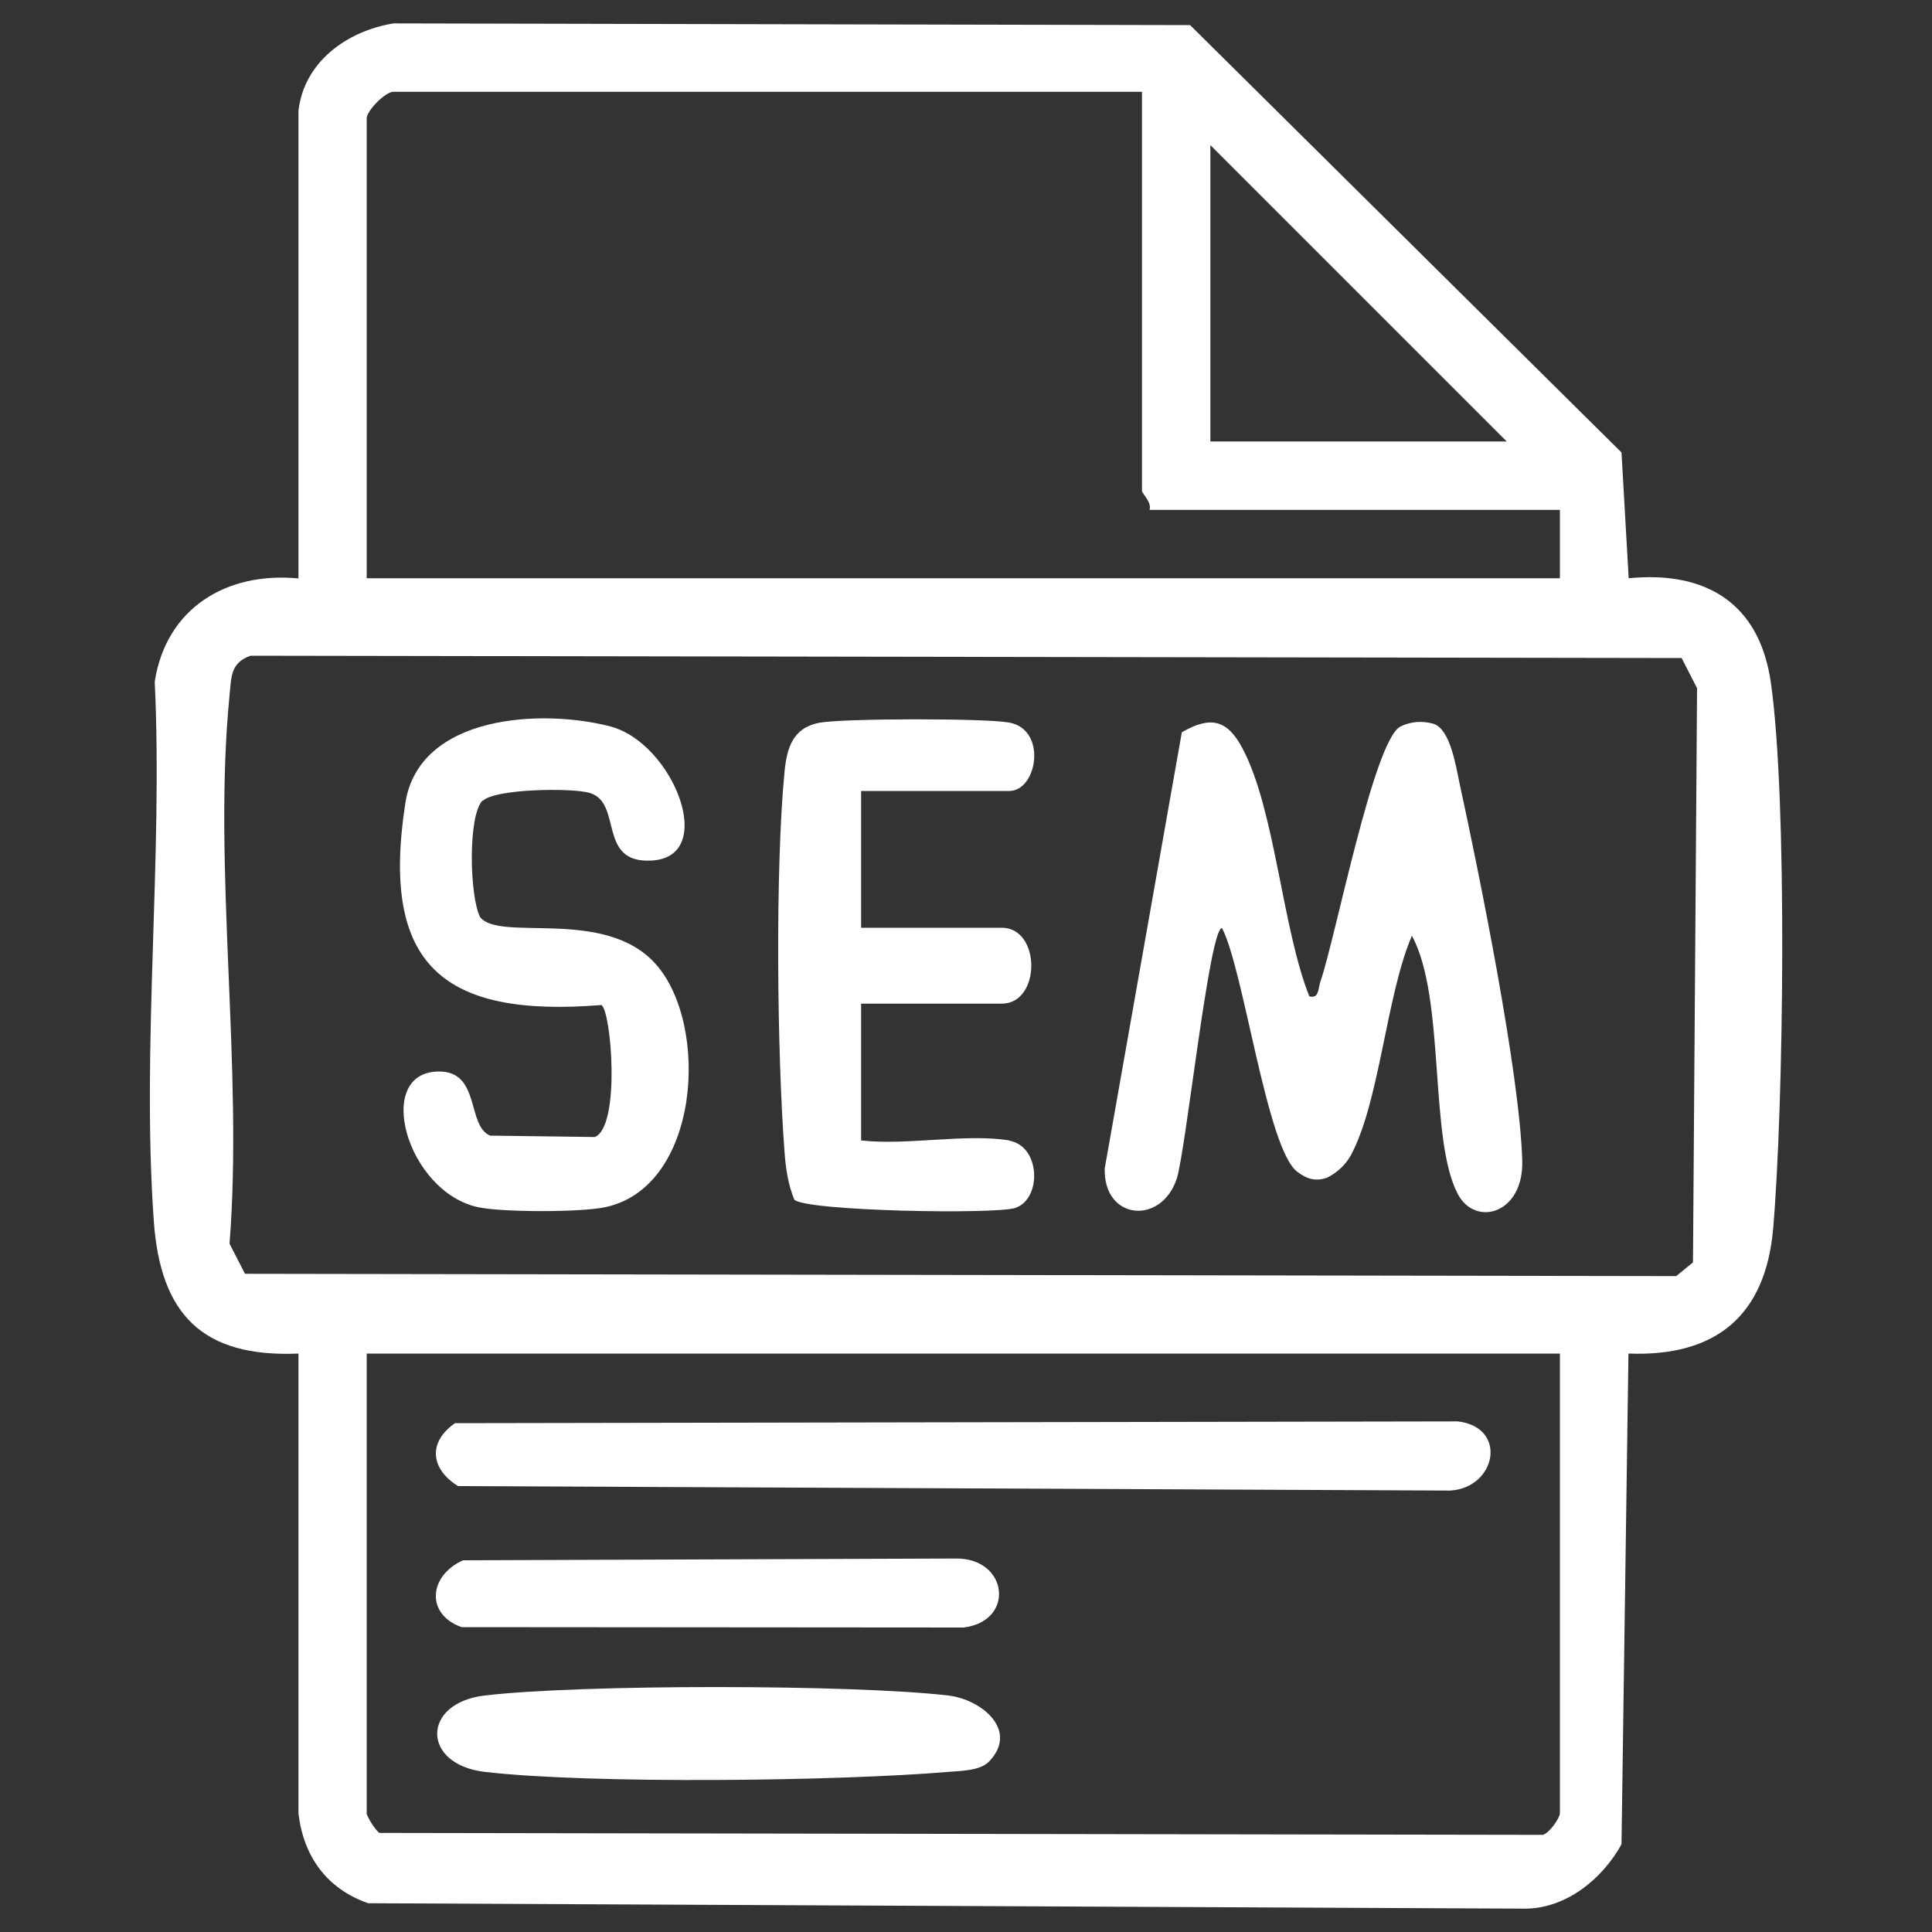 <svg width="35" height="35" viewBox="0 0 35 35" fill="none" xmlns="http://www.w3.org/2000/svg">
<rect x="0" y="0" width="35" height="35" fill="#333333" stroke="none"/>
<path d="M29.501 10.476C30.912 10.336 31.878 10.934 32.081 12.369C32.385 14.494 32.312 20.027 32.123 22.253C31.986 23.832 31.09 24.581 29.501 24.521L29.375 33.411C29.036 34.027 28.392 34.563 27.65 34.577L6.671 34.479C5.922 34.22 5.498 33.632 5.407 32.851V24.521C3.661 24.595 2.905 23.807 2.786 22.117C2.562 18.96 2.954 15.533 2.803 12.348C3.01 11.018 4.102 10.353 5.407 10.479V2.006C5.509 1.124 6.279 0.564 7.126 0.424L21.56 0.455L29.375 8.197L29.505 10.476H29.501ZM20.688 1.663H7.126C6.982 1.663 6.643 2.002 6.643 2.146V10.476H28.259V9.237H20.825C20.87 9.1 20.688 8.939 20.688 8.894V1.663ZM27.296 7.998L21.927 2.629V7.998H27.296ZM4.539 11.879C4.168 12.009 4.193 12.275 4.158 12.6C3.85 15.722 4.41 19.348 4.158 22.53L4.438 23.076L30.366 23.118L30.67 22.869L30.744 12.467L30.464 11.921L4.536 11.879H4.539ZM28.262 24.521H6.643V32.851C6.643 32.904 6.804 33.163 6.874 33.205L27.951 33.24C28.073 33.205 28.259 32.932 28.259 32.848V24.518L28.262 24.521Z" fill="white"/>
<path d="M23.72 18.051C23.905 18.093 23.874 17.907 23.923 17.774C24.192 17.001 24.889 13.396 25.372 13.161C25.564 13.067 25.764 13.056 25.97 13.112C26.271 13.21 26.373 13.868 26.436 14.166C26.8 15.839 27.528 19.426 27.577 21.019C27.608 21.992 26.726 22.237 26.408 21.628C25.883 20.63 26.191 18.079 25.578 16.952C25.113 18.03 24.994 19.965 24.469 20.935C24.374 21.106 24.213 21.253 24.035 21.337C23.828 21.407 23.674 21.358 23.503 21.229C22.95 20.819 22.537 17.585 22.138 16.812C21.907 16.812 21.48 20.879 21.315 21.362C21.028 22.202 19.989 22.1 20.013 21.169L21.41 13.266C21.924 12.969 22.229 13.032 22.505 13.55C23.1 14.663 23.226 16.812 23.72 18.051Z" fill="white"/>
<path d="M8.743 14.501C8.474 14.77 8.505 16.237 8.698 16.615C9.055 17.07 10.955 16.429 11.879 17.465C12.863 18.568 12.684 21.518 10.952 21.872C10.5 21.963 9.125 21.963 8.673 21.872C7.371 21.606 6.752 19.411 7.956 19.411C8.708 19.411 8.453 20.398 8.88 20.573L10.777 20.598C11.246 20.402 11.074 18.319 10.896 18.207C8.026 18.438 6.888 17.49 7.343 14.55C7.592 12.943 9.825 12.838 11.057 13.16C12.191 13.458 13.01 15.516 11.813 15.589C10.808 15.652 11.291 14.546 10.682 14.364C10.367 14.27 8.967 14.287 8.747 14.508L8.743 14.501Z" fill="white"/>
<path d="M18.28 20.664C18.851 20.758 18.879 21.714 18.396 21.882C18.039 22.004 14.57 21.941 14.389 21.731C14.277 21.458 14.235 21.168 14.213 20.874C14.077 19.096 14.042 15.725 14.213 13.975C14.255 13.552 14.361 13.184 14.844 13.093C15.281 13.013 17.846 13.009 18.284 13.09C18.977 13.219 18.791 14.329 18.284 14.329H15.6V16.807H18.148C18.861 16.807 18.861 18.182 18.148 18.182H15.6V20.66C16.419 20.755 17.503 20.531 18.284 20.66L18.28 20.664Z" fill="white"/>
<path d="M8.249 25.782L26.411 25.75C27.321 25.858 27.108 26.954 26.271 27.003L8.299 26.922C7.795 26.611 7.749 26.121 8.249 25.778V25.782Z" fill="white"/>
<path d="M17.903 31.924C17.749 32.078 17.399 32.081 17.185 32.099C15.201 32.267 10.707 32.323 8.778 32.099C7.634 31.962 7.634 30.853 8.778 30.716C10.507 30.51 15.453 30.513 17.182 30.716C17.78 30.786 18.477 31.353 17.903 31.927V31.924Z" fill="white"/>
<path d="M8.393 28.266L17.314 28.234C18.27 28.224 18.395 29.372 17.454 29.484L8.361 29.477C7.71 29.246 7.763 28.546 8.389 28.266H8.393Z" fill="white"/>
</svg>
